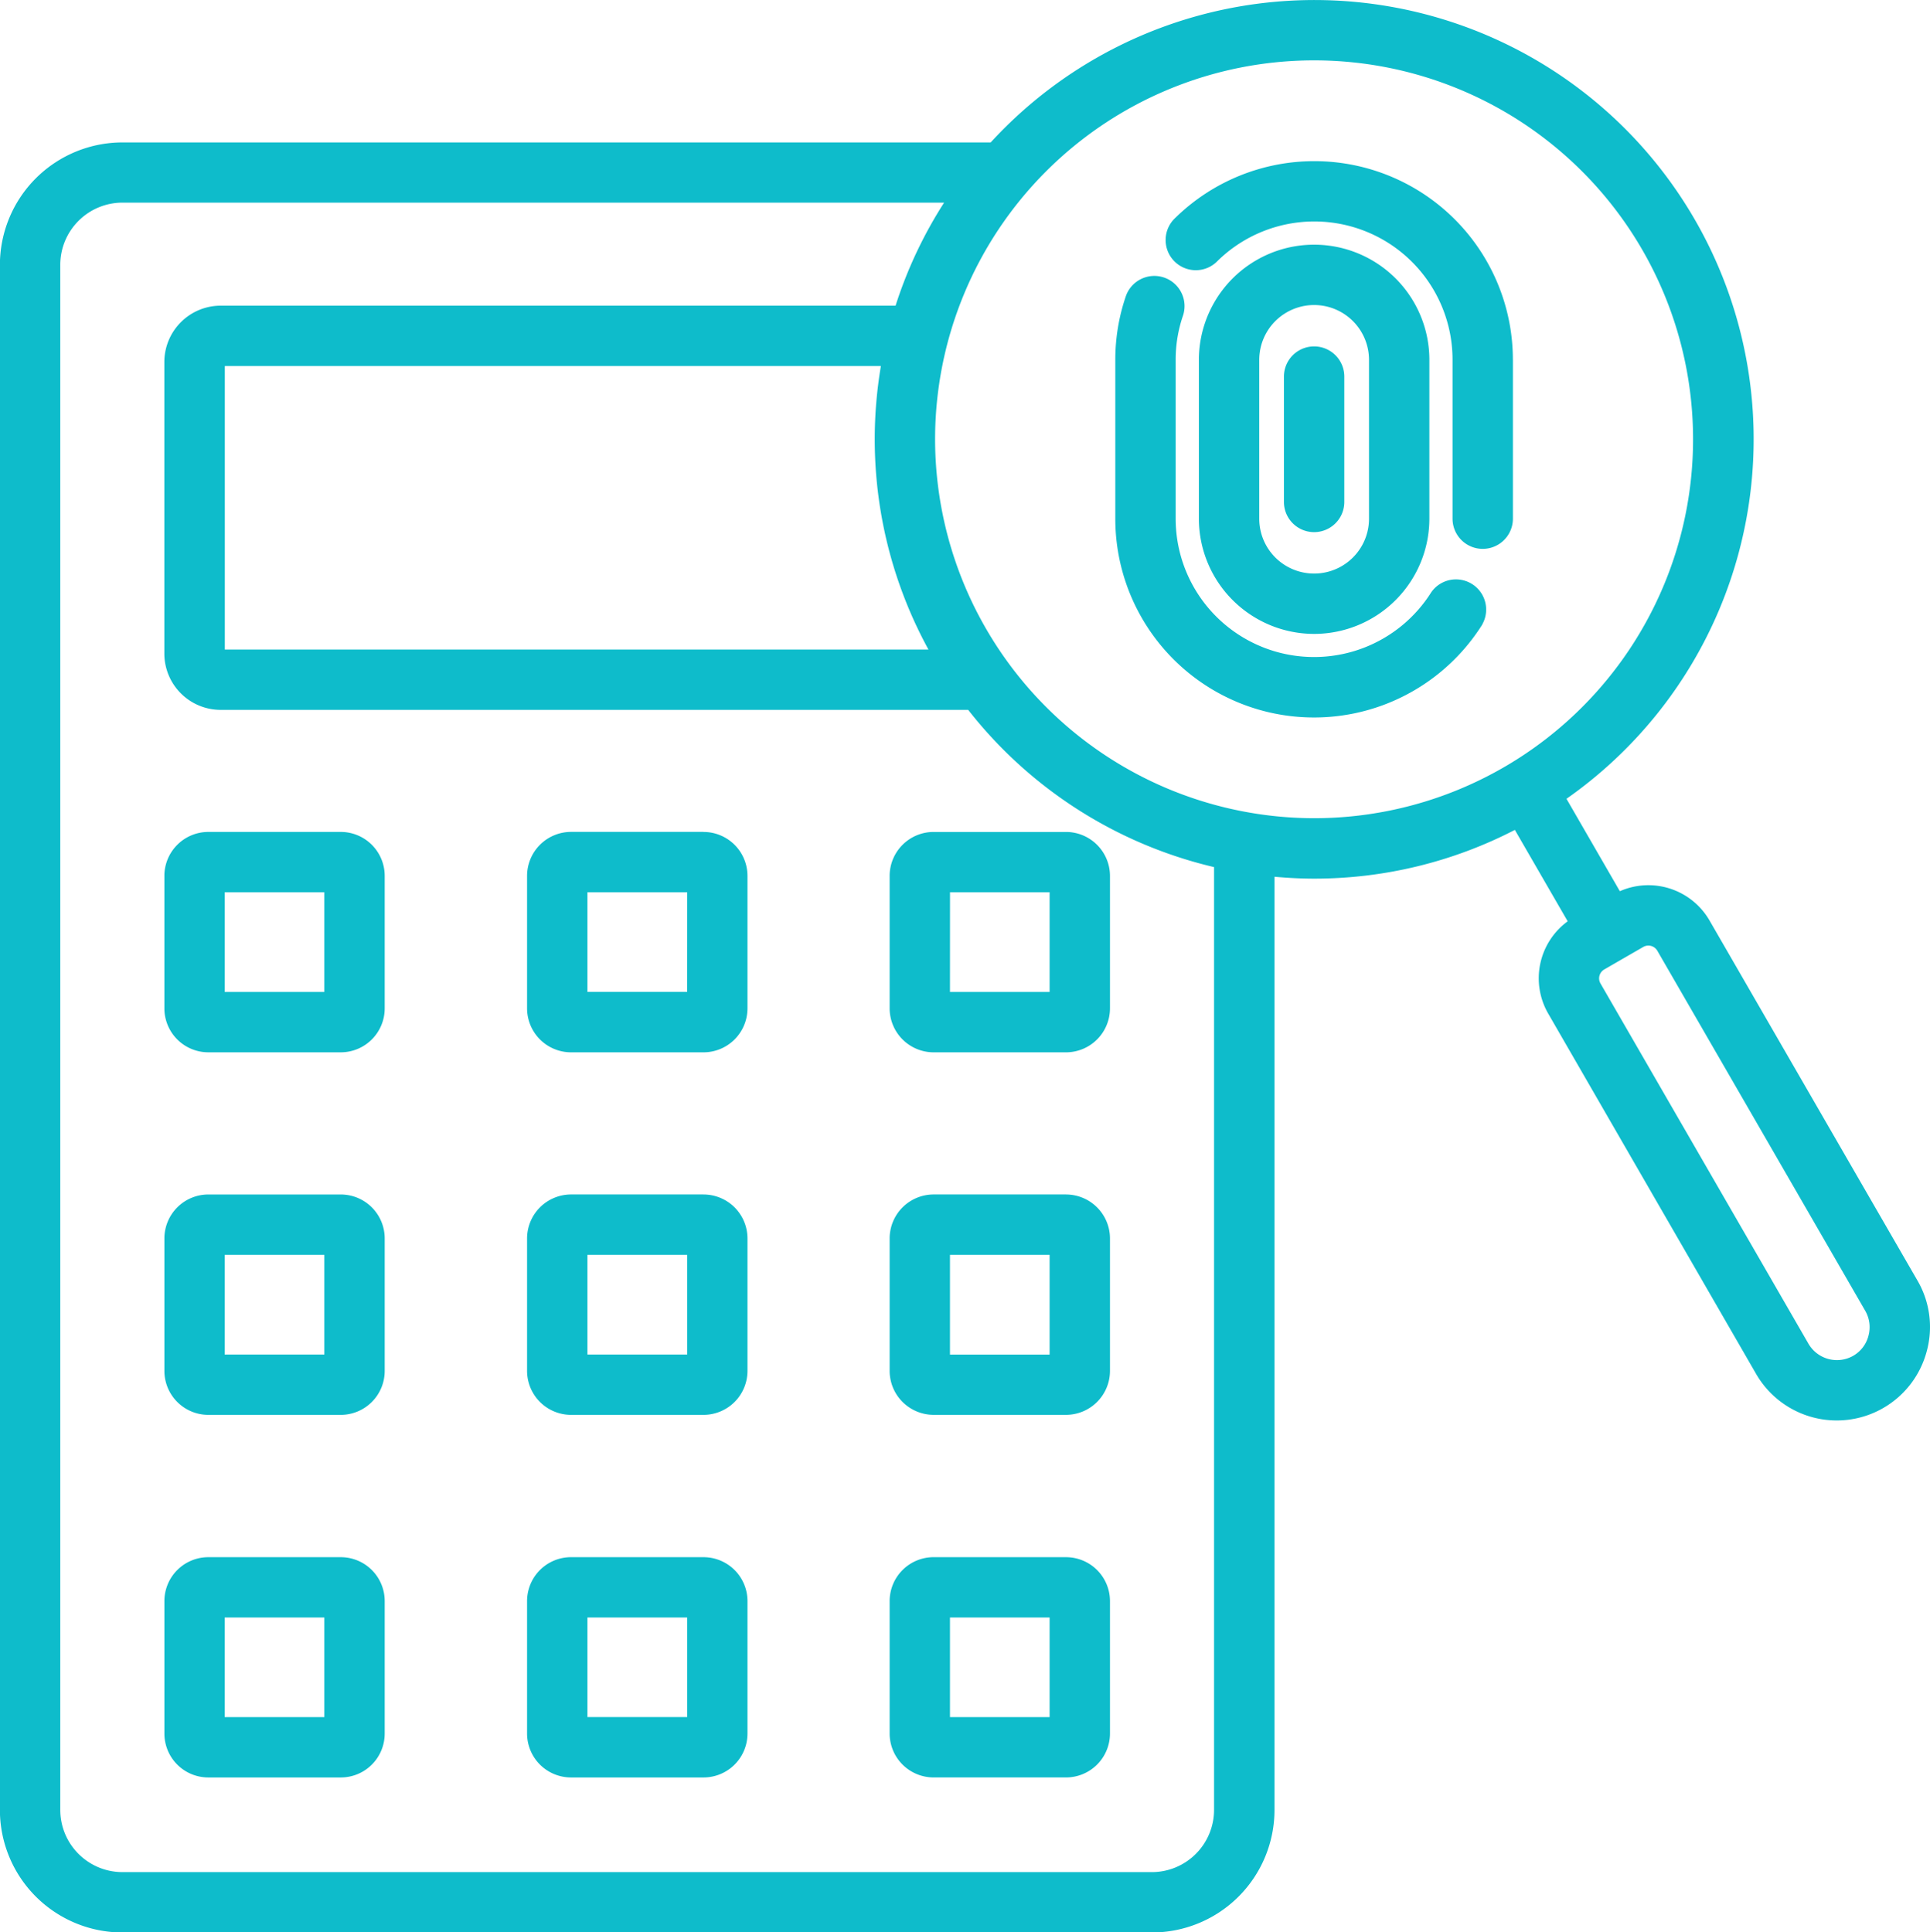<svg xmlns="http://www.w3.org/2000/svg" width="102.309" height="102.452" viewBox="0 0 102.309 102.452">
  <path id="forensics" d="M47.52,46.44v7.022a2.335,2.335,0,0,0,2.331,2.331h7.022A2.335,2.335,0,0,0,59.2,53.461V46.44a2.335,2.335,0,0,0-2.331-2.331H49.851A2.332,2.332,0,0,0,47.52,46.44Zm3.2.866H56v5.287H50.718Zm-13.069-3.2H30.627A2.335,2.335,0,0,0,28.3,46.44v7.022a2.335,2.335,0,0,0,2.331,2.331h7.022a2.335,2.335,0,0,0,2.331-2.331V46.44a2.332,2.332,0,0,0-2.331-2.331Zm-.866,8.484H31.5V47.306h5.287ZM18.427,44.108H11.4A2.331,2.331,0,0,0,9.074,46.44v7.022A2.331,2.331,0,0,0,11.4,55.792h7.028a2.331,2.331,0,0,0,2.325-2.331V46.44A2.33,2.33,0,0,0,18.427,44.108Zm-.874,8.484H12.272V47.306h5.281Zm20.1,10.737H30.627A2.335,2.335,0,0,0,28.3,65.661v7.022a2.335,2.335,0,0,0,2.331,2.331h7.022a2.335,2.335,0,0,0,2.331-2.331V65.661A2.334,2.334,0,0,0,37.649,63.33Zm-.866,8.486H31.5V66.53h5.287Zm20.09-8.486H49.851a2.335,2.335,0,0,0-2.331,2.331v7.022a2.335,2.335,0,0,0,2.331,2.331h7.022A2.335,2.335,0,0,0,59.2,72.683V65.661A2.335,2.335,0,0,0,56.873,63.33ZM56,71.817H50.718V66.53H56ZM18.427,63.33H11.4a2.331,2.331,0,0,0-2.325,2.331v7.022A2.331,2.331,0,0,0,11.4,75.014h7.028a2.331,2.331,0,0,0,2.325-2.331V65.661A2.331,2.331,0,0,0,18.427,63.33Zm-.874,8.486H12.272V66.53h5.281Zm20.1,10.743H30.627A2.331,2.331,0,0,0,28.3,84.885v7.028a2.331,2.331,0,0,0,2.331,2.325h7.022a2.331,2.331,0,0,0,2.331-2.325V84.885A2.33,2.33,0,0,0,37.649,82.56Zm-.866,8.478H31.5V85.758h5.287Zm20.09-8.478H49.851a2.331,2.331,0,0,0-2.331,2.325v7.028a2.331,2.331,0,0,0,2.331,2.325h7.022A2.331,2.331,0,0,0,59.2,91.913V84.885A2.331,2.331,0,0,0,56.873,82.56ZM56,91.038H50.718V85.758H56ZM18.427,82.56H11.4a2.327,2.327,0,0,0-2.325,2.325v7.028A2.327,2.327,0,0,0,11.4,94.238h7.028a2.327,2.327,0,0,0,2.325-2.325V84.885A2.327,2.327,0,0,0,18.427,82.56Zm-.874,8.478H12.272V85.758h5.281ZM102.008,67.9,90.98,48.8a3.744,3.744,0,0,0-4.752-1.549l-2.829-4.9a23.282,23.282,0,1,0-30.522-34.8H6.855a6.5,6.5,0,0,0-6.5,6.489V95.957a6.5,6.5,0,0,0,6.5,6.5H61.421a6.5,6.5,0,0,0,6.5-6.5V46.484c.694.062,1.395.1,2.105.1A23.141,23.141,0,0,0,80.663,44l2.8,4.846a3.742,3.742,0,0,0-1.035,4.888L93.451,72.843a4.936,4.936,0,0,0,9.045-1.2,4.884,4.884,0,0,0-.488-3.744ZM49.577,34.438h-37.3V19.406H47.056a23.256,23.256,0,0,0,2.521,15.032Zm15.14,61.519a3.3,3.3,0,0,1-3.3,3.3H6.855a3.3,3.3,0,0,1-3.3-3.3V14.033a3.3,3.3,0,0,1,3.3-3.29H50.407a23.19,23.19,0,0,0-2.573,5.463H12.056A2.99,2.99,0,0,0,9.072,19.2V34.652a2.987,2.987,0,0,0,2.984,2.984H51.684a23.333,23.333,0,0,0,13.033,8.336ZM49.929,23.29a20.09,20.09,0,1,1,20.09,20.09A20.113,20.113,0,0,1,49.929,23.29ZM99.408,70.82a1.718,1.718,0,0,1-.8,1.057,1.745,1.745,0,0,1-2.381-.634L85.2,52.139a.539.539,0,0,1-.052-.41A.546.546,0,0,1,85.4,51.4l1.017-.588.014-.006.018-.012,1.023-.59a.535.535,0,0,1,.266-.07.546.546,0,0,1,.474.268L99.238,69.5a1.725,1.725,0,0,1,.17,1.317ZM80.559,19.082V27.5a1.6,1.6,0,1,1-3.2,0V19.082a7.328,7.328,0,0,0-12.45-5.253,1.6,1.6,0,1,1-2.233-2.289,10.526,10.526,0,0,1,17.881,7.542ZM78.934,33.115A10.535,10.535,0,0,1,59.482,27.5V19.082a10.421,10.421,0,0,1,.556-3.37,1.6,1.6,0,1,1,3.028,1.035,7.179,7.179,0,0,0-.384,2.335V27.5a7.336,7.336,0,0,0,13.549,3.9,1.6,1.6,0,0,1,2.7,1.711Zm-8.913.494A6.117,6.117,0,0,0,76.131,27.5V19.082a6.109,6.109,0,0,0-12.218,0V27.5A6.116,6.116,0,0,0,70.021,33.609ZM67.112,19.082a2.909,2.909,0,1,1,5.819,0V27.5a2.909,2.909,0,1,1-5.819,0Zm1.309,7.532V19.966a1.6,1.6,0,1,1,3.2,0v6.647a1.6,1.6,0,1,1-3.2,0Z" transform="translate(-0.36)" fill="#0ebccb"/>
</svg>
